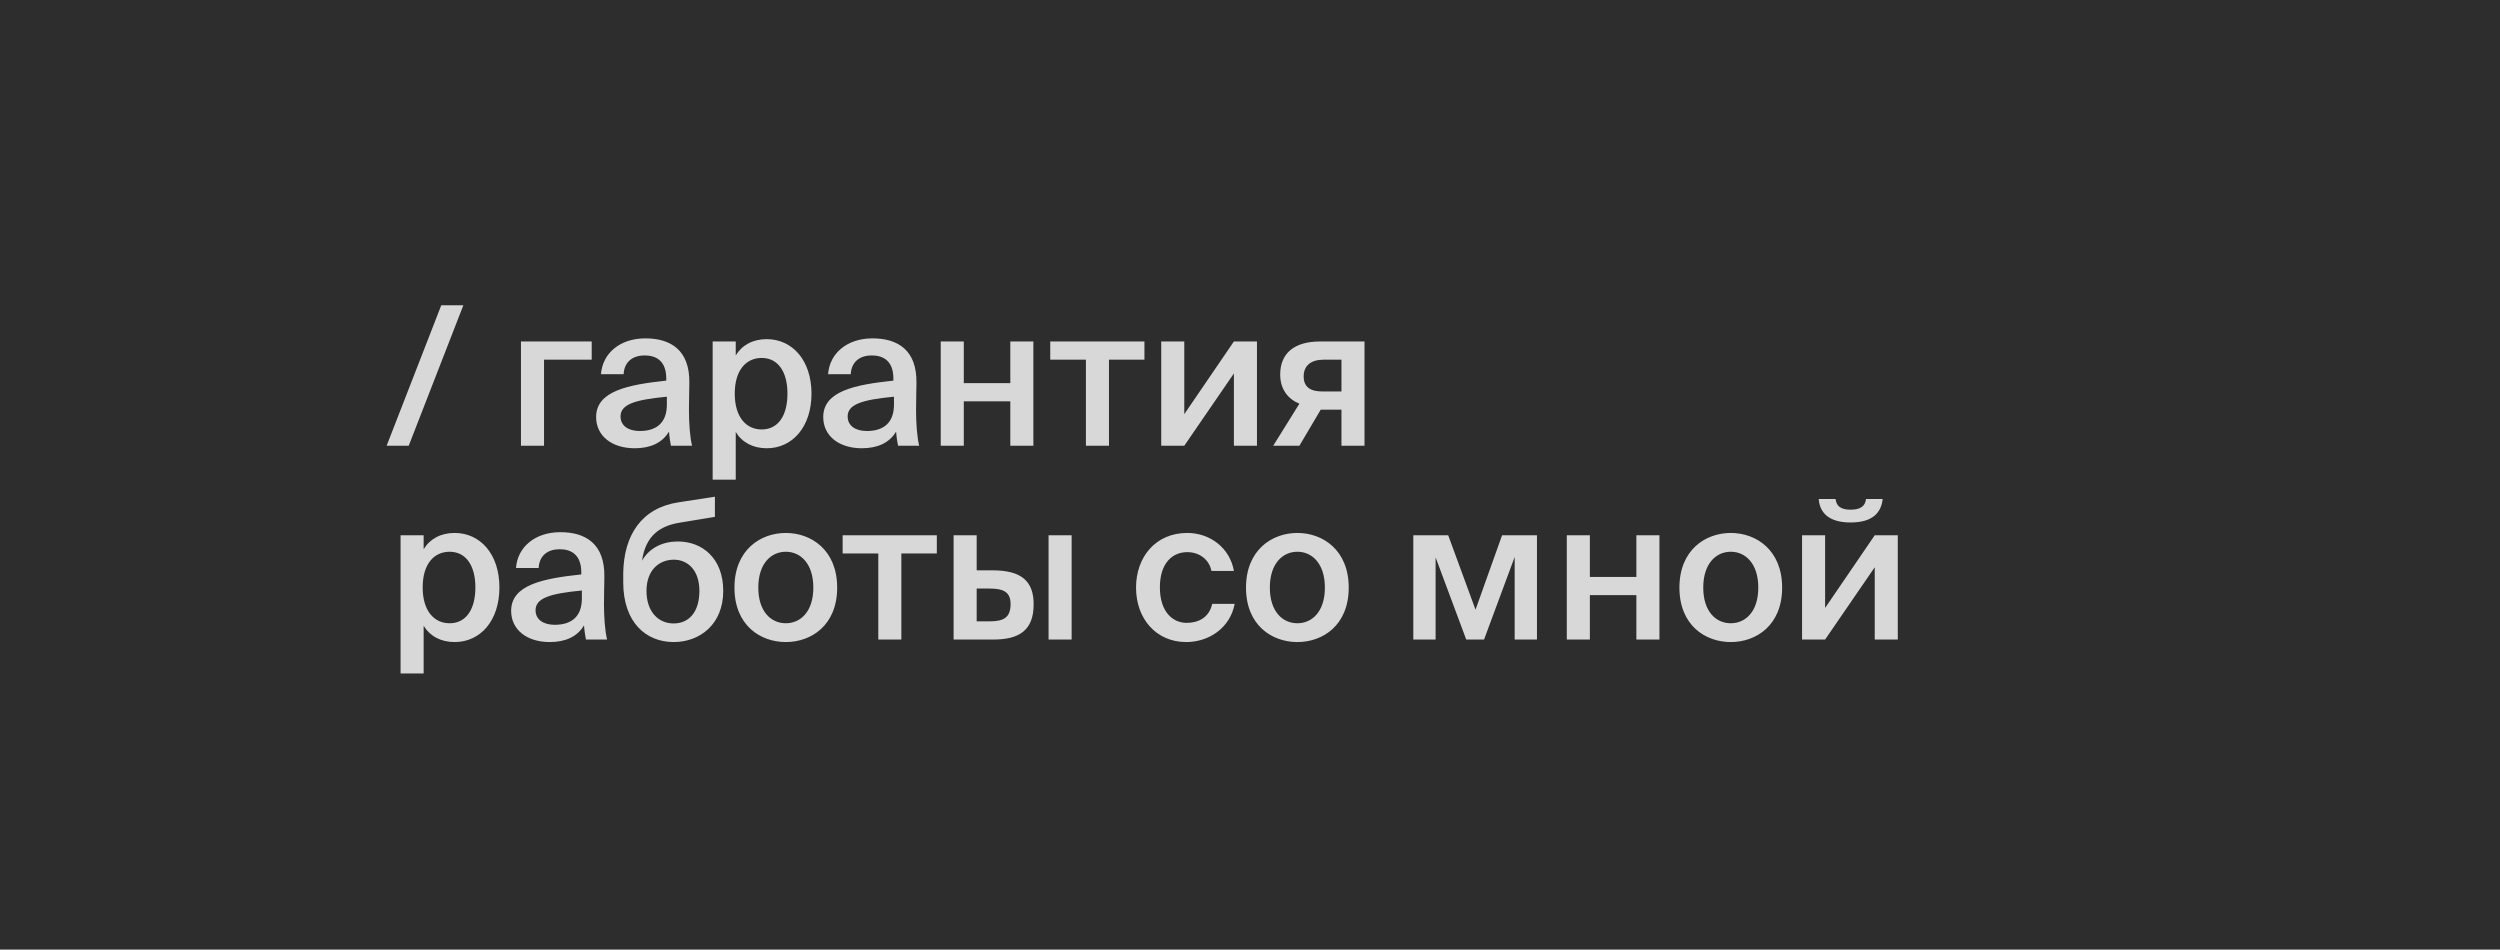 <?xml version="1.0" encoding="UTF-8"?> <svg xmlns="http://www.w3.org/2000/svg" width="129" height="49" viewBox="0 0 129 49" fill="none"><rect width="129" height="49" fill="#2D2D2D"></rect><path d="M21.09 23H19.95L22.77 15.75H23.91L21.09 23ZM30.532 18.56H28.072V23H26.882V17.62H30.532V18.56ZM34.41 20.88V20.47C32.71 20.63 32.02 20.88 32.02 21.49C32.02 21.96 32.41 22.24 33.01 22.24C33.89 22.24 34.41 21.8 34.41 20.88ZM32.75 23.13C31.58 23.13 30.76 22.5 30.76 21.52C30.76 20.17 32.42 19.85 34.38 19.64V19.54C34.38 18.62 33.86 18.34 33.26 18.34C32.66 18.34 32.21 18.66 32.18 19.31H31.01C31.09 18.22 32 17.46 33.3 17.46C34.59 17.46 35.6 18.05 35.57 19.77C35.57 20.03 35.55 20.67 35.55 21.16C35.55 21.84 35.6 22.55 35.71 23H34.62C34.58 22.77 34.55 22.64 34.52 22.27C34.17 22.86 33.55 23.13 32.75 23.13ZM37.913 20.31C37.913 21.55 38.523 22.16 39.303 22.16C40.144 22.16 40.633 21.46 40.633 20.31C40.633 19.18 40.144 18.47 39.303 18.47C38.523 18.47 37.913 19.07 37.913 20.31ZM36.773 17.62H37.964V18.34C38.283 17.81 38.843 17.5 39.563 17.5C40.883 17.5 41.873 18.59 41.873 20.31C41.873 22.04 40.883 23.13 39.563 23.13C38.843 23.13 38.283 22.82 37.964 22.29V24.75H36.773V17.62ZM46.129 20.88V20.47C44.429 20.63 43.739 20.88 43.739 21.49C43.739 21.96 44.129 22.24 44.729 22.24C45.609 22.24 46.129 21.8 46.129 20.88ZM44.469 23.13C43.299 23.13 42.479 22.5 42.479 21.52C42.479 20.17 44.139 19.85 46.099 19.64V19.54C46.099 18.62 45.579 18.34 44.979 18.34C44.379 18.34 43.929 18.66 43.899 19.31H42.729C42.809 18.22 43.719 17.46 45.019 17.46C46.309 17.46 47.319 18.05 47.289 19.77C47.289 20.03 47.269 20.67 47.269 21.16C47.269 21.84 47.319 22.55 47.429 23H46.339C46.299 22.77 46.269 22.64 46.239 22.27C45.889 22.86 45.269 23.13 44.469 23.13ZM53.322 23H52.132V20.71H49.732V23H48.542V17.62H49.732V19.77H52.132V17.62H53.322V23ZM59.053 18.56H57.223V23H56.033V18.56H54.193V17.62H59.053V18.56ZM64.859 17.62V23H63.669V19.27L61.109 23H59.919V17.62H61.109V21.37L63.669 17.62H64.859ZM70.409 17.62V23H69.219V21.14H68.148L67.049 23H65.698L67.049 20.83C66.478 20.6 66.058 20.1 66.058 19.33C66.058 18.24 66.769 17.62 68.118 17.62H70.409ZM69.219 18.56H68.288C67.659 18.56 67.269 18.86 67.269 19.42C67.269 19.99 67.638 20.2 68.239 20.2H69.219V18.56Z" fill="#D8D8D8"></path><path d="M21.81 30.31C21.81 31.55 22.42 32.16 23.2 32.16C24.04 32.16 24.53 31.46 24.53 30.31C24.53 29.18 24.04 28.47 23.2 28.47C22.42 28.47 21.81 29.07 21.81 30.31ZM20.67 27.62H21.86V28.34C22.18 27.81 22.74 27.5 23.46 27.5C24.78 27.5 25.77 28.59 25.77 30.31C25.77 32.04 24.78 33.13 23.46 33.13C22.74 33.13 22.18 32.82 21.86 32.29V34.75H20.67V27.62ZM30.025 30.88V30.47C28.325 30.63 27.635 30.88 27.635 31.49C27.635 31.96 28.025 32.24 28.625 32.24C29.505 32.24 30.025 31.8 30.025 30.88ZM28.365 33.13C27.195 33.13 26.375 32.5 26.375 31.52C26.375 30.17 28.035 29.85 29.995 29.64V29.54C29.995 28.62 29.475 28.34 28.875 28.34C28.275 28.34 27.825 28.66 27.795 29.31H26.625C26.705 28.22 27.615 27.46 28.915 27.46C30.205 27.46 31.215 28.05 31.185 29.77C31.185 30.03 31.165 30.67 31.165 31.16C31.165 31.84 31.215 32.55 31.325 33H30.235C30.195 32.77 30.165 32.64 30.135 32.27C29.785 32.86 29.165 33.13 28.365 33.13ZM34.979 27.94C36.229 27.94 37.319 28.8 37.319 30.49C37.319 32.22 36.109 33.13 34.759 33.13C33.339 33.13 32.159 32.12 32.159 30.05V29.57C32.189 27.62 33.099 26.21 35.009 25.92L36.889 25.63V26.67L35.069 26.97C34.099 27.13 33.319 27.6 33.129 28.93C33.519 28.25 34.219 27.94 34.979 27.94ZM34.759 32.17C35.549 32.17 36.089 31.58 36.089 30.49C36.089 29.42 35.489 28.88 34.769 28.88C34.019 28.88 33.359 29.41 33.359 30.49C33.359 31.54 33.949 32.17 34.759 32.17ZM39.128 30.32C39.128 31.56 39.788 32.16 40.548 32.16C41.308 32.16 41.968 31.56 41.968 30.32C41.968 29.08 41.308 28.47 40.548 28.47C39.788 28.47 39.128 29.08 39.128 30.32ZM40.548 27.5C41.858 27.5 43.198 28.38 43.198 30.32C43.198 32.27 41.858 33.13 40.548 33.13C39.238 33.13 37.898 32.27 37.898 30.32C37.898 28.38 39.238 27.5 40.548 27.5ZM48.34 28.56H46.51V33H45.32V28.56H43.48V27.62H48.34V28.56ZM51.256 33H49.206V27.62H50.396V29.43H51.226C52.706 29.43 53.336 29.99 53.336 31.18C53.336 32.54 52.576 33 51.256 33ZM50.396 30.37V32.06H51.086C51.806 32.06 52.146 31.85 52.146 31.17C52.146 30.56 51.796 30.37 51.076 30.37H50.396ZM55.296 33H54.106V27.62H55.296V33ZM61.26 27.5C62.44 27.5 63.46 28.27 63.67 29.46H62.51C62.4 28.89 61.91 28.49 61.26 28.49C60.51 28.49 59.85 29.04 59.85 30.31C59.85 31.59 60.53 32.14 61.23 32.14C61.82 32.14 62.39 31.88 62.55 31.16H63.71C63.47 32.42 62.36 33.13 61.21 33.13C59.65 33.13 58.62 31.92 58.62 30.32C58.62 28.72 59.65 27.5 61.26 27.5ZM65.524 30.32C65.524 31.56 66.184 32.16 66.944 32.16C67.704 32.16 68.364 31.56 68.364 30.32C68.364 29.08 67.704 28.47 66.944 28.47C66.184 28.47 65.524 29.08 65.524 30.32ZM66.944 27.5C68.254 27.5 69.594 28.38 69.594 30.32C69.594 32.27 68.254 33.13 66.944 33.13C65.634 33.13 64.294 32.27 64.294 30.32C64.294 28.38 65.634 27.5 66.944 27.5ZM79.307 27.62V33H78.157V28.74L76.577 33H75.657L74.077 28.76V33H72.927V27.62H74.727L76.137 31.46L77.507 27.62H79.307ZM85.627 33H84.437V30.71H82.037V33H80.847V27.62H82.037V29.77H84.437V27.62H85.627V33ZM87.888 30.32C87.888 31.56 88.548 32.16 89.308 32.16C90.068 32.16 90.728 31.56 90.728 30.32C90.728 29.08 90.068 28.47 89.308 28.47C88.548 28.47 87.888 29.08 87.888 30.32ZM89.308 27.5C90.618 27.5 91.958 28.38 91.958 30.32C91.958 32.27 90.618 33.13 89.308 33.13C87.998 33.13 86.658 32.27 86.658 30.32C86.658 28.38 87.998 27.5 89.308 27.5ZM96.286 25.75H97.146C97.066 26.46 96.626 26.96 95.486 26.96C94.376 26.96 93.896 26.46 93.846 25.75H94.716C94.756 26.11 94.976 26.3 95.496 26.3C96.006 26.3 96.246 26.11 96.286 25.75ZM97.926 27.62V33H96.736V29.27L94.176 33H92.986V27.62H94.176V31.37L96.736 27.62H97.926Z" fill="#D8D8D8"></path></svg> 